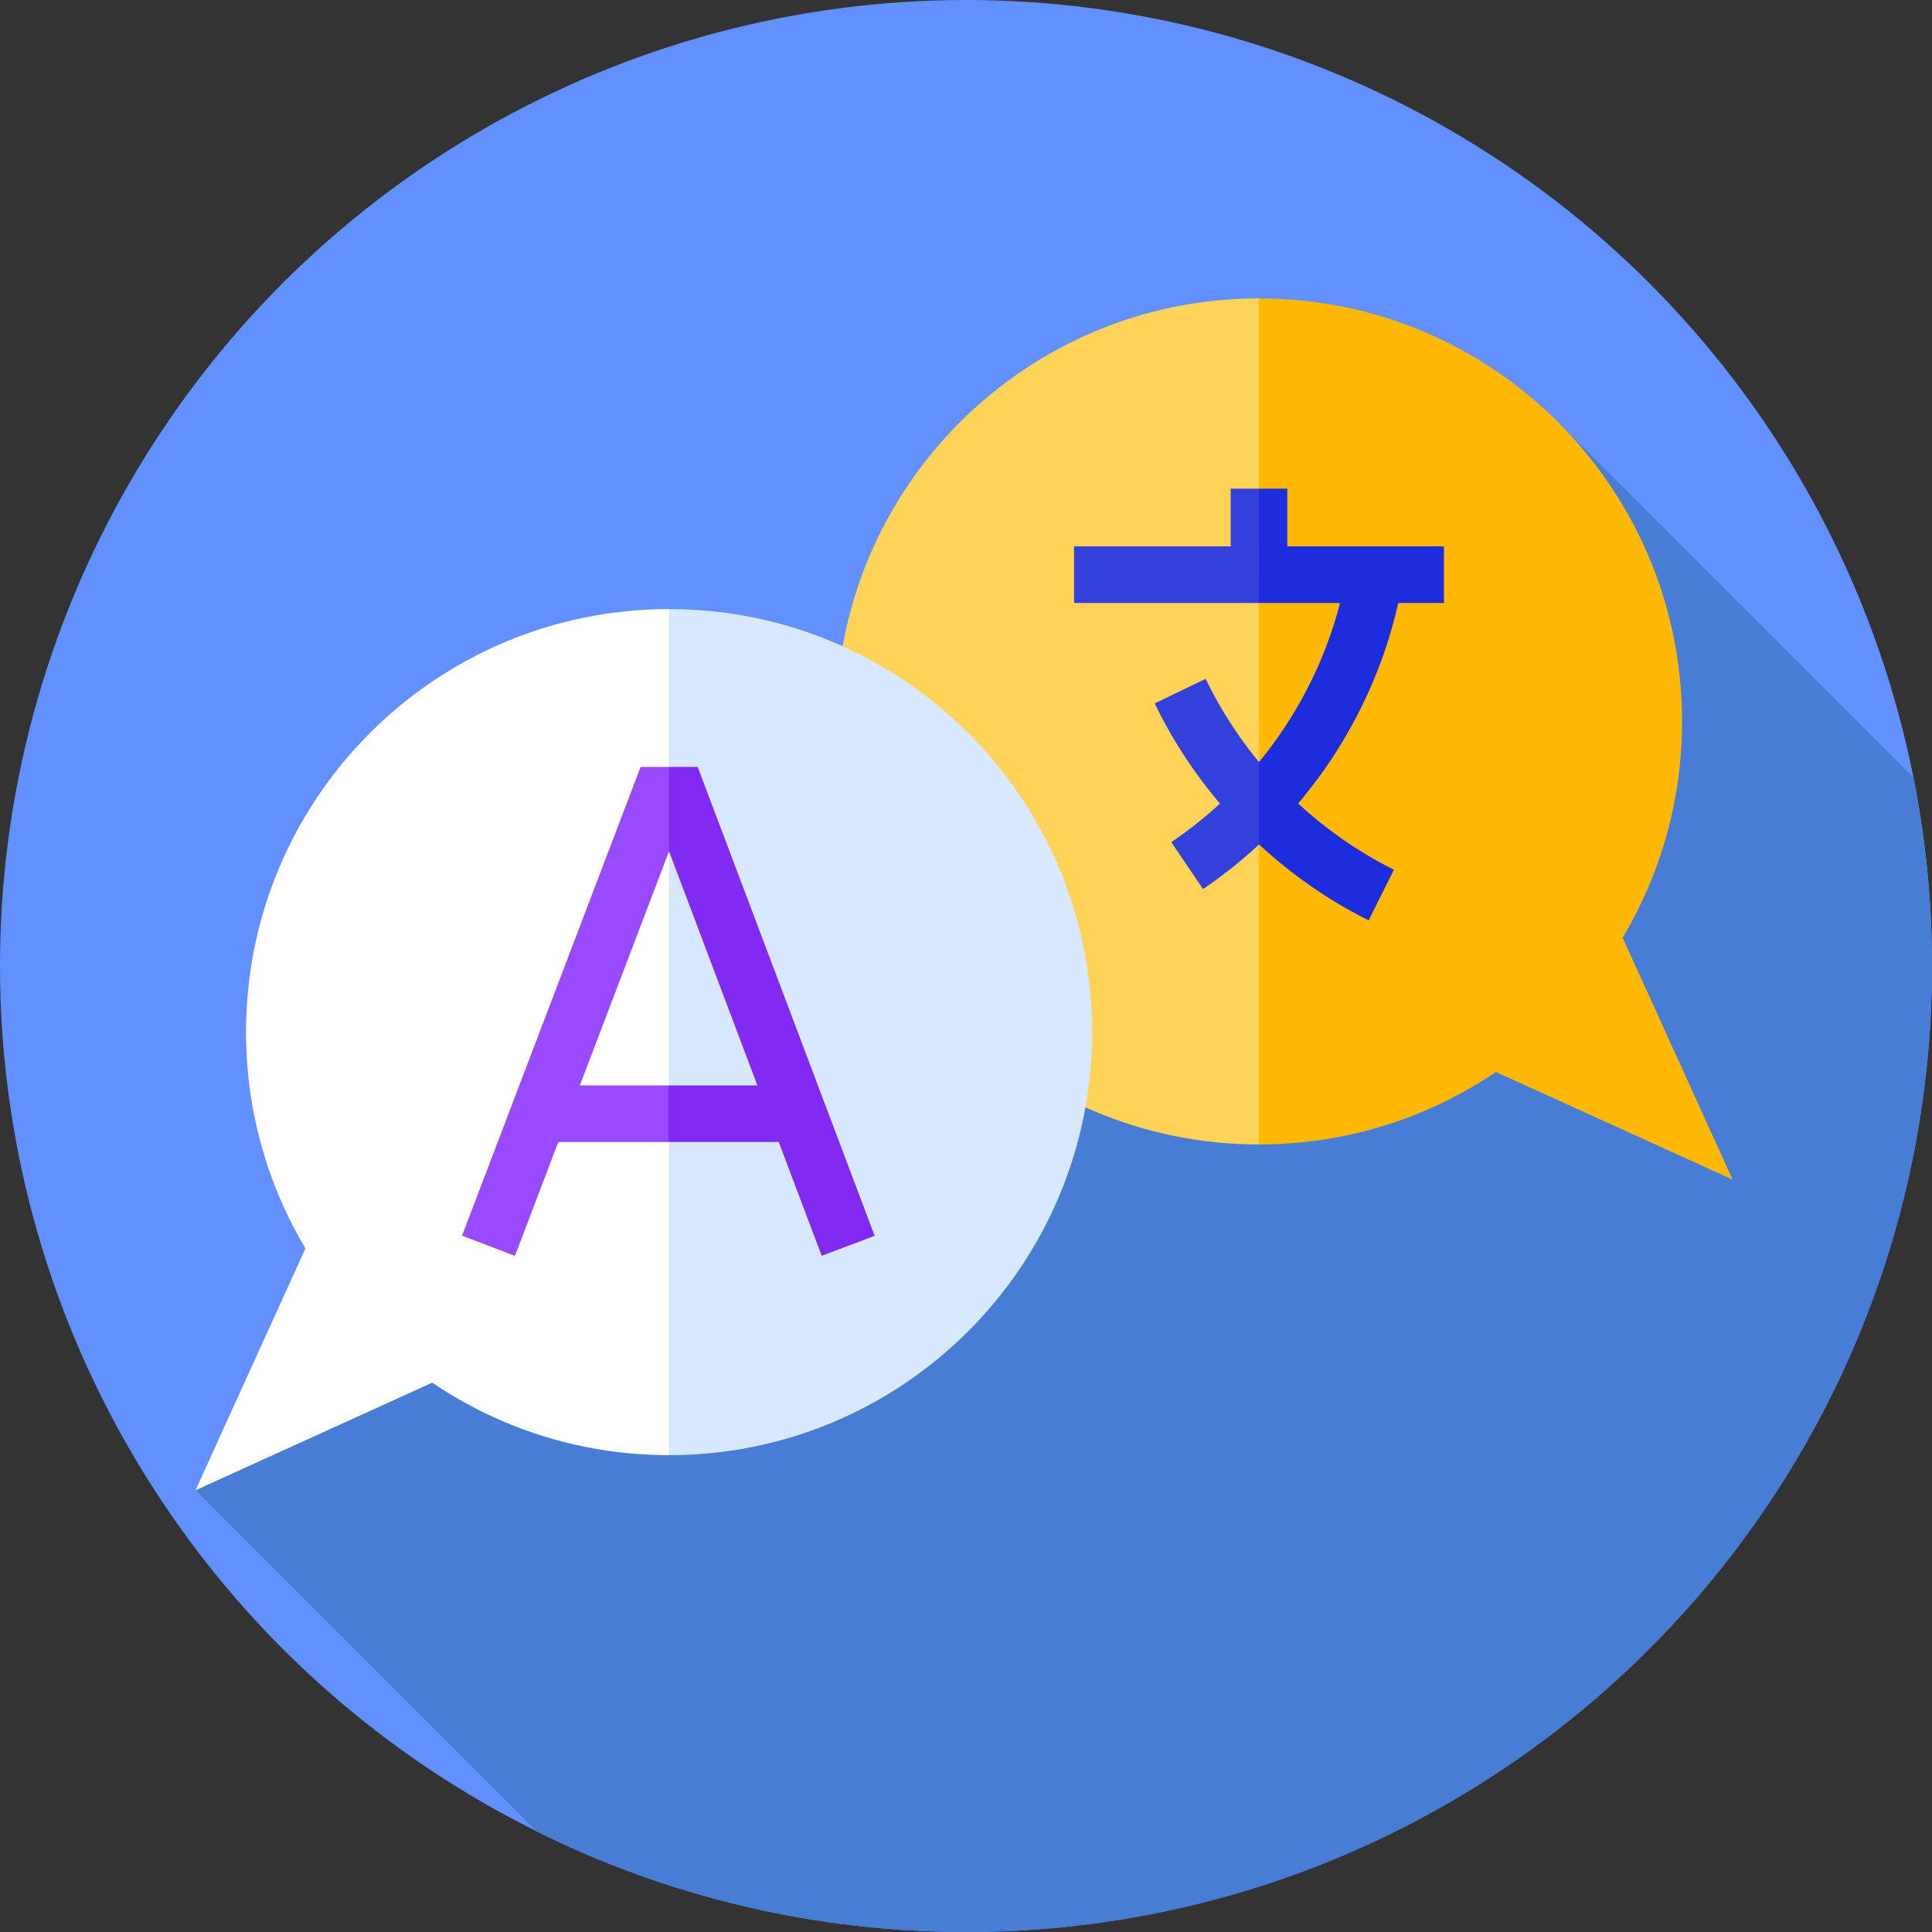 <?xml version="1.0" encoding="UTF-8"?>
<svg xmlns="http://www.w3.org/2000/svg" xmlns:xlink="http://www.w3.org/1999/xlink" xmlns:svgjs="http://svgjs.com/svgjs" version="1.1" width="512" height="512" x="0" y="0" viewBox="0 0 512 512" style="enable-background:new 0 0 512 512" xml:space="preserve" class="">
  <rect x="0" y="0" width="512" height="512" fill="#333333" stroke="none"/>
  <g>
    <circle cx="256" cy="256" r="256" fill="#6390ff" data-original="#ff6379" class=""></circle>
    <path fill="#487dd5" d="M255 208.934 51.814 394.932l90.465 90.465C176.541 502.415 215.148 512 256 512c141.385 0 256-114.615 256-256 0-17.072-1.686-33.748-4.874-49.885l-92.351-92.351z" data-original="#ff415b" class=""></path>
    <path fill="#ffb806" d="m459.149 312.594-30.636-67.399-36.763 36.763z" data-original="#ffb806"></path>
    <path fill="#ffb806" d="M221.541 191.187 333.65 303.296c61.916 0 112.109-50.193 112.109-112.109S395.566 79.077 333.65 79.077z" data-original="#ffb806"></path>
    <path fill="#ffd357" d="M221.541 191.187c0 61.916 50.193 112.109 112.109 112.109V79.077c-61.916 0-112.109 50.193-112.109 112.11z" data-original="#ffd357"></path>
    <path fill="#ffffff" d="m51.814 394.932 30.636-67.399 36.763 36.763z" data-original="#ffffff"></path>
    <path fill="#ffffff" d="m289.421 273.524-112.109 112.11c-61.916 0-112.11-50.193-112.11-112.109s50.193-112.11 112.11-112.11z" data-original="#ffffff"></path>
    <path fill="#d7e8ff" d="M289.421 273.524c0 61.916-50.193 112.109-112.109 112.109V161.415c61.916 0 112.109 50.193 112.109 112.109z" data-original="#d7e8ff"></path>
    <path fill="#812af2" d="M208.995 302.645h-31.866l-10.001-7.5 10.001-7.5h31.866z" data-original="#812af2" class=""></path>
    <path fill="#994aff" d="M145.478 287.645h31.65v15h-31.65z" data-original="#994aff" class=""></path>
    <path fill="#994aff" d="M177.312 203.246h-7.548L122.45 327.475l14.018 5.339 40.834-107.216.01.024 2-11.591z" data-original="#994aff" class=""></path>
    <path fill="#812af2" d="M177.312 203.246v22.376L217.759 332.8l14.035-5.296-46.895-124.258z" data-original="#812af2" class=""></path>
    <path fill="#1b2ddd" d="M382.667 159.796H333.65l-6.048-7.5 6.048-7.5h49.017z" data-original="#1b2ddd"></path>
    <path fill="#1b2ddd" d="M341.15 152.296h-12.256v-12.273l4.757-10.523h7.499zM371.785 153.557l-14.787-2.521c-3.198 18.76-11.371 36.327-23.347 50.917l-3 10.801 3 11.046a.259.259 0 0 0 .018-.016c8.65 8.016 18.425 14.829 29.04 20.124l6.695-13.423c-9.272-4.624-17.812-10.568-25.381-17.553 14.281-16.873 24.017-37.404 27.762-59.375z" data-original="#1b2ddd"></path>
    <path fill="#3340dc" d="M333.651 201.953c-5.553-6.742-10.323-14.14-14.131-22.053l-13.516 6.505c4.608 9.575 10.452 18.488 17.293 26.542a109.029 109.029 0 0 1-12.895 10.236l8.408 12.421a123.862 123.862 0 0 0 14.84-11.804v-21.847zM284.635 144.796h49.016v15h-49.016z" data-original="#3340dc"></path>
    <path fill="#3340dc" d="M326.15 129.5h7.5v22.796h-7.5z" data-original="#3340dc"></path>
  </g>
</svg>
